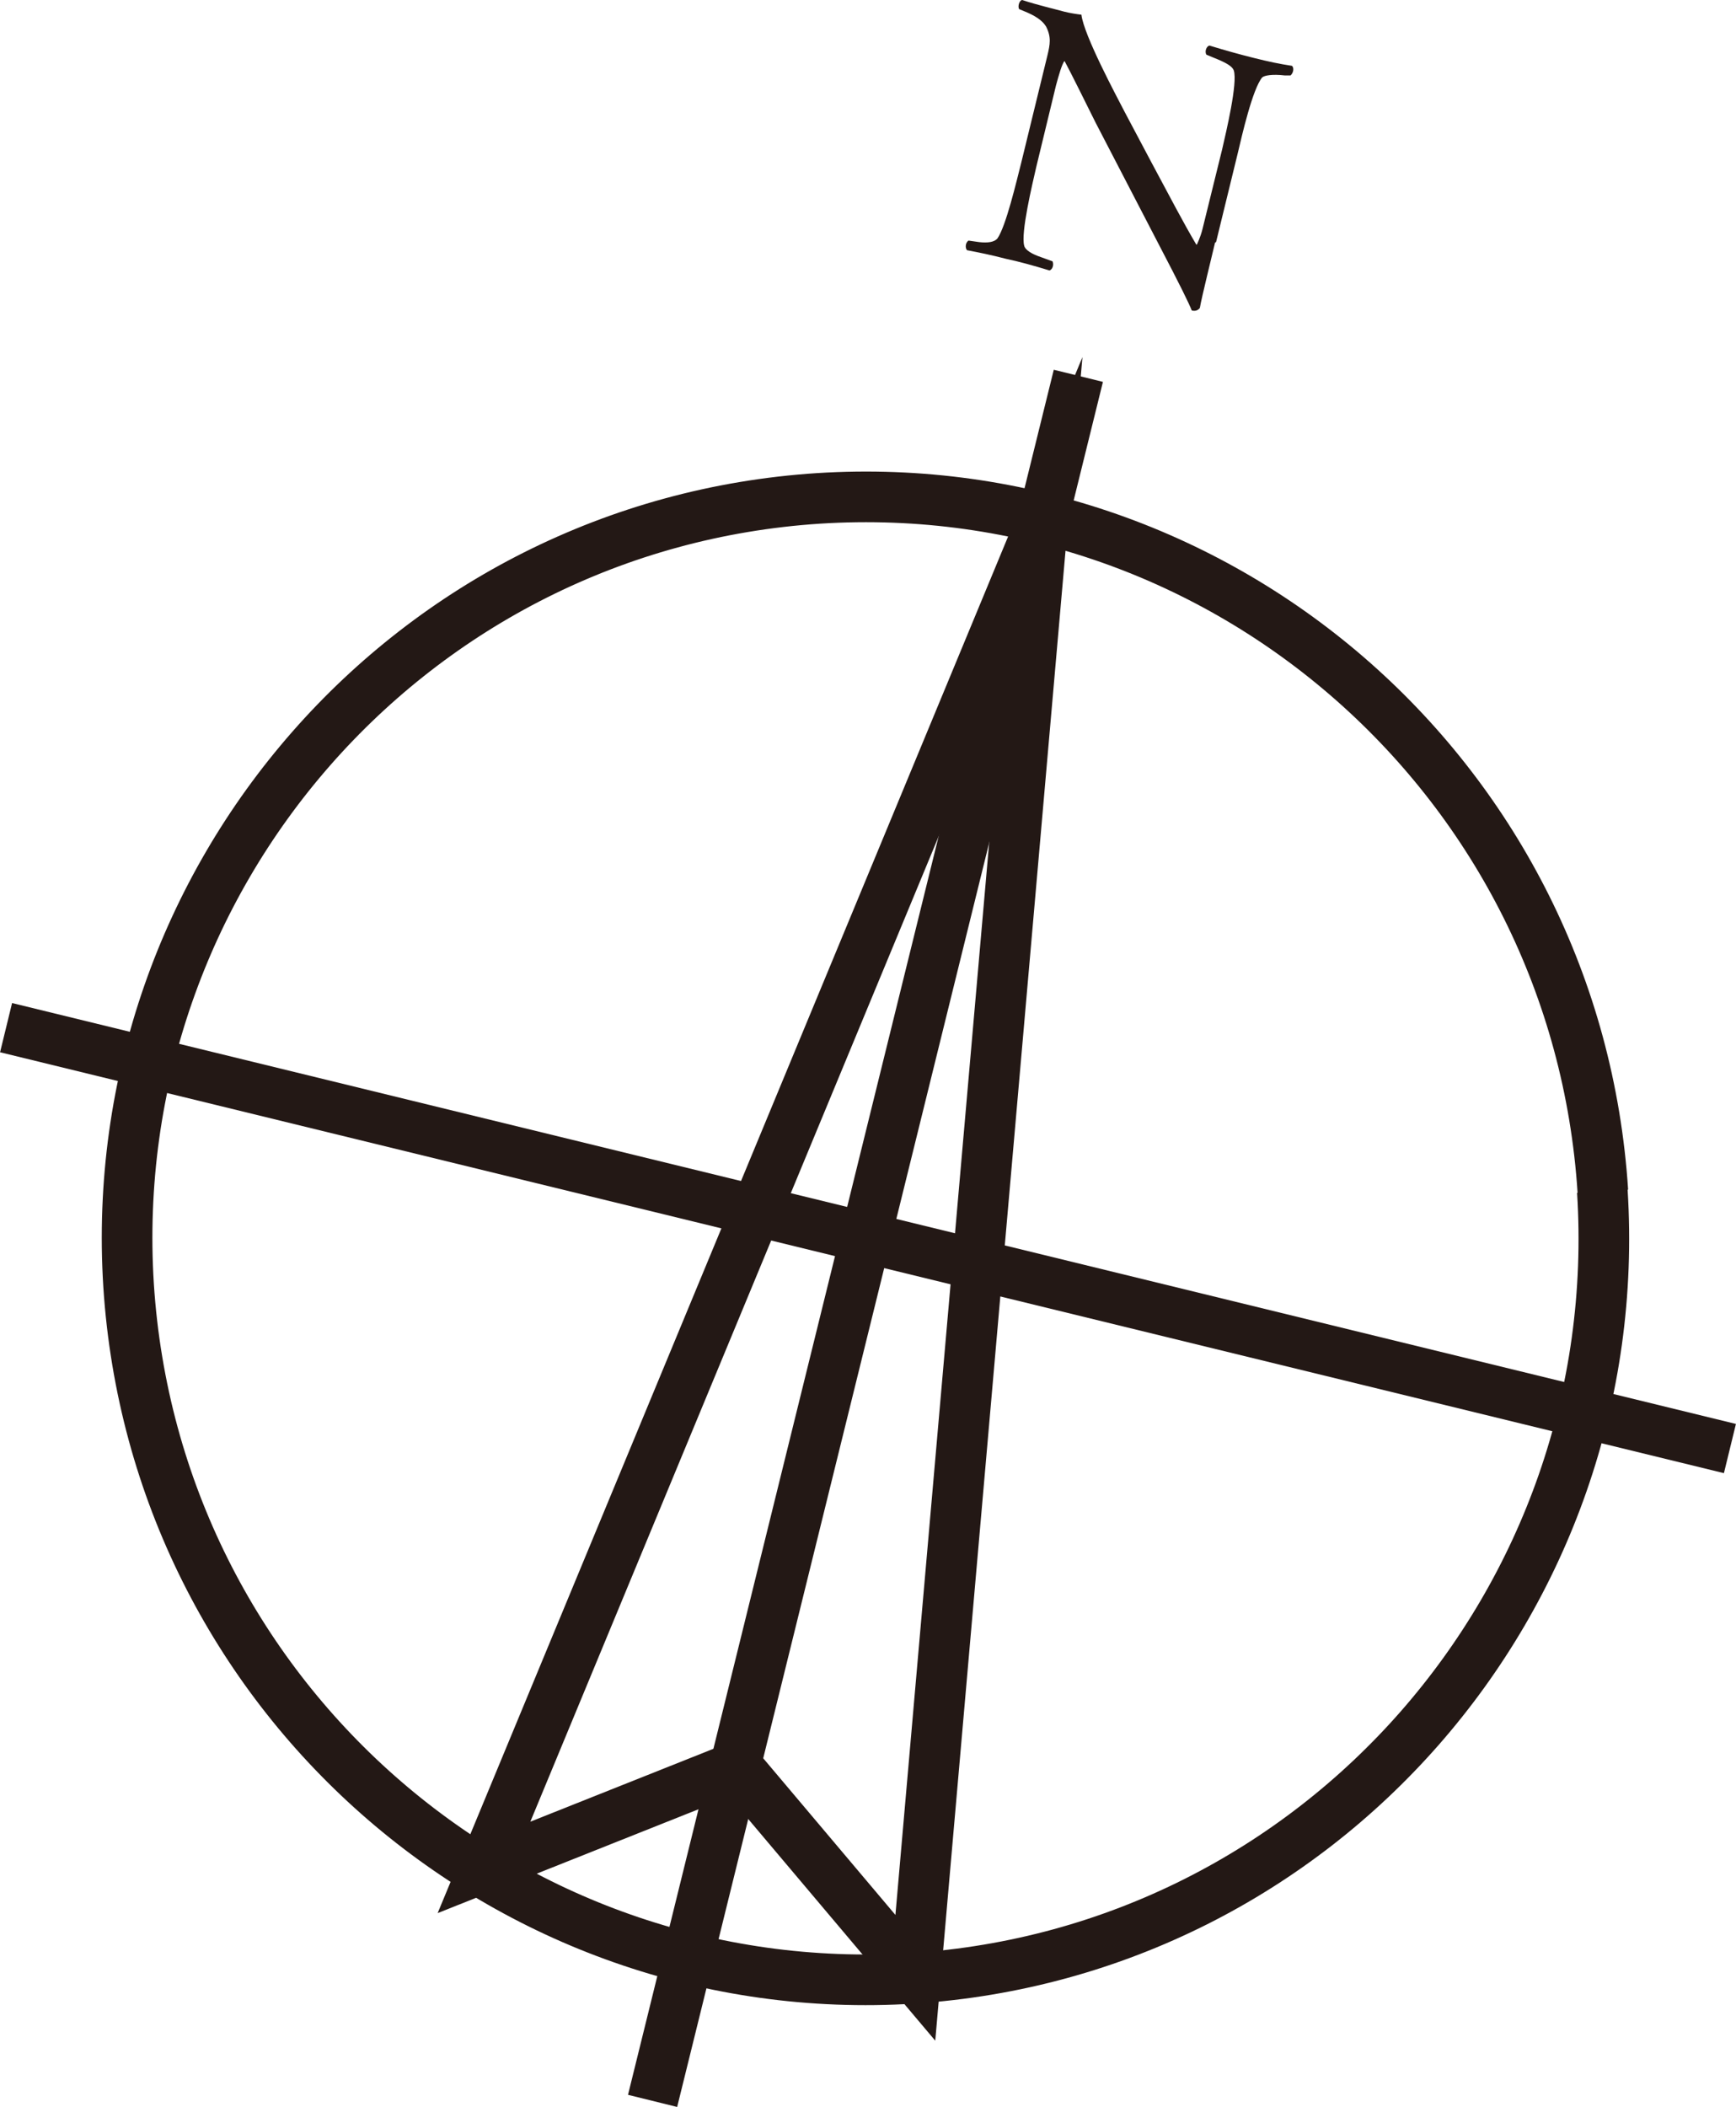 <?xml version="1.0" encoding="UTF-8"?><svg id="_レイヤー_2" xmlns="http://www.w3.org/2000/svg" viewBox="0 0 34.29 41.6"><defs><style>.cls-1{fill:none;stroke:#231815;stroke-miterlimit:10;}.cls-2{fill:#231815;stroke-width:0px;}</style></defs><g id="_レイヤー_4"><line class="cls-1" x1="12.89" y1="41.48" x2="21.3" y2="7.42"/><line class="cls-1" x1="34.17" y1="28.6" x2=".12" y2="20.29"/><path class="cls-1" d="M31.65,23.52c.51,8.07-5.59,15.02-13.62,15.54-8.04.51-14.97-5.61-15.49-13.68-.51-8.07,5.59-15.02,13.63-15.54,8.04-.51,14.97,5.61,15.49,13.68"/><polyline class="cls-1" points="14.56 34.88 18.08 39.05 20.6 10.24 9.56 36.87 14.56 34.88"/><path class="cls-2" d="M24,4.79c-.05.22-.27,1.1-.3,1.29-.03.04-.08.07-.16.05-.06-.15-.21-.46-.67-1.34l-1.23-2.37c-.14-.28-.5-1.01-.61-1.21h-.01c-.05.08-.1.25-.16.47l-.39,1.61c-.08.35-.31,1.31-.24,1.56.02.09.16.17.34.23l.22.08c.03.07,0,.16-.06.18-.33-.1-.58-.17-.86-.23-.31-.08-.51-.12-.77-.17-.04-.05-.03-.15.03-.19l.21.03c.17.02.3,0,.36-.07.17-.24.38-1.14.47-1.49l.52-2.13c.05-.21.08-.36-.03-.57-.08-.13-.24-.22-.41-.29l-.12-.05c-.03-.05,0-.17.06-.18.3.1.69.19.83.23.12.03.25.05.34.06.05.41.69,1.6.86,1.93l.52.98c.37.69.63,1.19.89,1.63h.01s.07-.14.11-.3l.39-1.58c.08-.35.31-1.31.23-1.56-.03-.08-.14-.15-.42-.26l-.12-.05c-.04-.06,0-.17.06-.18.33.1.58.17.86.24.32.08.51.12.77.16.05.05.02.15-.03.19h-.11c-.25-.03-.41,0-.45.04-.19.23-.4,1.15-.48,1.49l-.43,1.76Z"/></g></svg>